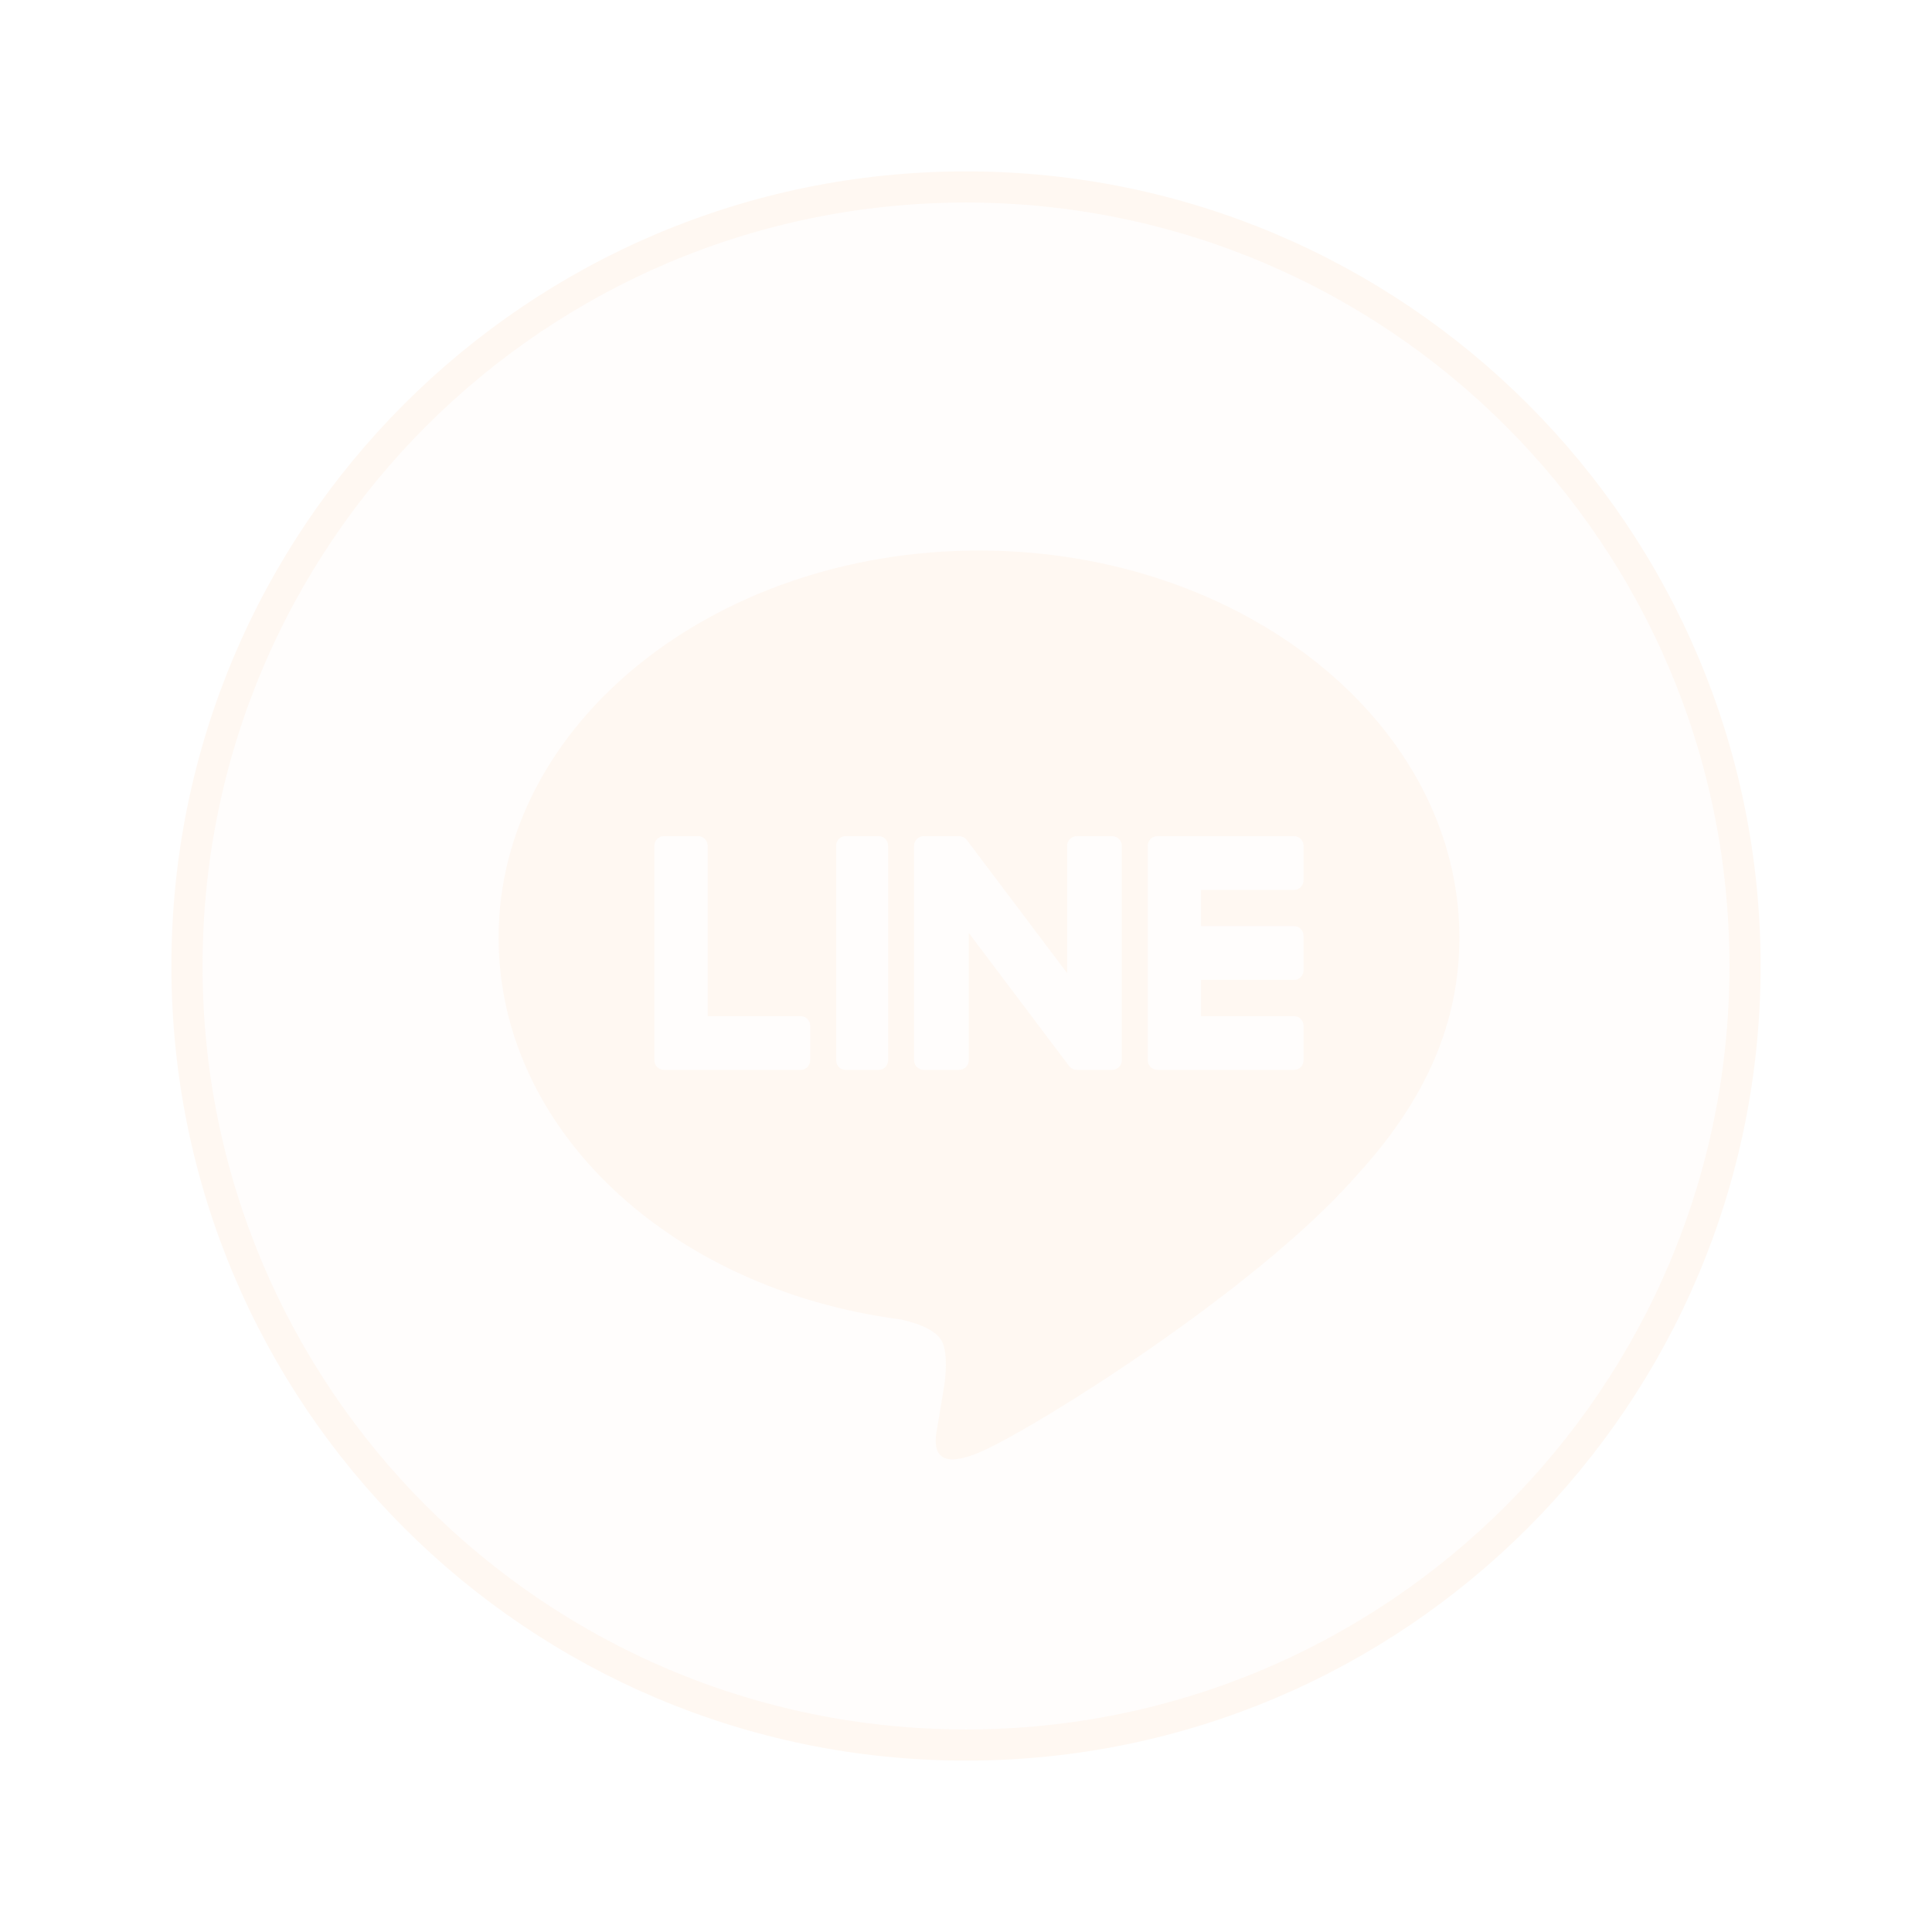 <svg width="62" height="62" viewBox="0 0 62 62" fill="none" xmlns="http://www.w3.org/2000/svg">
<g filter="url(#filter0_d_693_3182)">
<path d="M6 29C6 15.193 17.193 4 31 4C44.807 4 56 15.193 56 29C56 42.807 44.807 54 31 54C17.193 54 6 42.807 6 29Z" fill="#FFF8F2" fill-opacity="0.2" stroke="#FFF8F2"/>
<path fill-rule="evenodd" clip-rule="evenodd" d="M16 28.087C16 21.238 22.916 15.667 31.416 15.667C39.918 15.667 46.833 21.238 46.833 28.087C46.833 30.828 45.763 33.297 43.529 35.729C40.295 39.425 33.062 43.927 31.416 44.615C29.817 45.284 30.002 44.239 30.075 43.824C30.077 43.812 30.079 43.801 30.081 43.79C30.12 43.56 30.301 42.48 30.301 42.48C30.353 42.089 30.407 41.483 30.252 41.096C30.079 40.67 29.395 40.449 28.893 40.341C21.485 39.369 16 34.227 16 28.087ZM22.709 30.609H25.695C25.864 30.609 26 30.747 26 30.917V32.025C26 32.195 25.864 32.333 25.695 32.333H21.305C21.223 32.333 21.149 32.301 21.094 32.247L21.09 32.243C21.088 32.242 21.087 32.24 21.085 32.239C21.033 32.183 21 32.109 21 32.026V32.025V25.141C21 24.971 21.137 24.833 21.305 24.833H22.404C22.573 24.833 22.709 24.971 22.709 25.141V30.609ZM27.131 24.833C26.967 24.833 26.833 24.971 26.833 25.14V32.026C26.833 32.196 26.967 32.333 27.131 32.333H28.203C28.367 32.333 28.5 32.196 28.5 32.026V25.14C28.5 24.971 28.367 24.833 28.203 24.833H27.131ZM35.687 24.833H34.559C34.386 24.833 34.246 24.971 34.246 25.14V29.231L31.035 24.97C31.028 24.959 31.019 24.949 31.011 24.939L31.009 24.937C31.002 24.93 30.996 24.924 30.99 24.918C30.988 24.916 30.987 24.915 30.985 24.913L30.985 24.913L30.984 24.913C30.979 24.908 30.973 24.903 30.967 24.899C30.965 24.897 30.963 24.896 30.962 24.894L30.959 24.893L30.953 24.888C30.95 24.886 30.946 24.884 30.943 24.882C30.941 24.88 30.939 24.879 30.937 24.878C30.936 24.877 30.934 24.877 30.933 24.876C30.928 24.873 30.922 24.87 30.917 24.867L30.913 24.865C30.912 24.865 30.911 24.864 30.909 24.863C30.909 24.863 30.908 24.863 30.907 24.862C30.901 24.86 30.895 24.857 30.889 24.855L30.882 24.852L30.879 24.851L30.879 24.851L30.879 24.851C30.873 24.849 30.866 24.847 30.86 24.846C30.858 24.845 30.856 24.844 30.854 24.844L30.849 24.842L30.839 24.84L30.831 24.838C30.827 24.838 30.822 24.837 30.818 24.837C30.814 24.836 30.81 24.836 30.806 24.835L30.802 24.835C30.798 24.834 30.794 24.834 30.791 24.834H30.791L30.785 24.834C30.783 24.834 30.782 24.834 30.78 24.834C30.778 24.834 30.776 24.833 30.774 24.833H29.647C29.474 24.833 29.333 24.971 29.333 25.14V32.026C29.333 32.196 29.474 32.333 29.647 32.333H30.774C30.948 32.333 31.088 32.196 31.088 32.026V27.937L34.303 32.203C34.325 32.234 34.352 32.259 34.382 32.279L34.384 32.281L34.385 32.282L34.385 32.282C34.392 32.286 34.398 32.29 34.404 32.293C34.407 32.295 34.409 32.296 34.411 32.297L34.413 32.298C34.416 32.299 34.418 32.3 34.421 32.302C34.423 32.303 34.426 32.304 34.428 32.305L34.434 32.308L34.444 32.312C34.446 32.312 34.448 32.313 34.45 32.314C34.451 32.314 34.452 32.315 34.453 32.315C34.46 32.318 34.467 32.32 34.474 32.322L34.476 32.322L34.479 32.323C34.504 32.329 34.531 32.333 34.559 32.333H35.687C35.86 32.333 36 32.196 36 32.026V25.14C36 24.971 35.86 24.833 35.687 24.833ZM41.529 26.558C41.697 26.558 41.833 26.42 41.833 26.25V25.141C41.833 24.971 41.697 24.833 41.529 24.833H37.139H37.138C37.056 24.833 36.981 24.867 36.926 24.92L36.925 24.922C36.924 24.922 36.923 24.923 36.923 24.924C36.921 24.925 36.919 24.927 36.918 24.929C36.866 24.984 36.833 25.059 36.833 25.141V25.141V32.026V32.026C36.833 32.109 36.866 32.183 36.919 32.239L36.92 32.24C36.921 32.241 36.922 32.242 36.923 32.243C36.924 32.245 36.926 32.246 36.927 32.247C36.982 32.3 37.056 32.333 37.138 32.333H41.529C41.697 32.333 41.833 32.195 41.833 32.026V30.917C41.833 30.747 41.697 30.609 41.529 30.609H38.543V29.445H41.529C41.697 29.445 41.833 29.308 41.833 29.137V28.029C41.833 27.859 41.697 27.721 41.529 27.721H38.543V26.558H41.529Z" fill="#FFF8F2"/>
</g>
<defs>
<filter id="filter0_d_693_3182" x="0.5" y="0.5" width="61" height="61" filterUnits="userSpaceOnUse" color-interpolation-filters="sRGB">
<feFlood flood-opacity="0" result="BackgroundImageFix"/>
<feColorMatrix in="SourceAlpha" type="matrix" values="0 0 0 0 0 0 0 0 0 0 0 0 0 0 0 0 0 0 127 0" result="hardAlpha"/>
<feOffset dy="2"/>
<feGaussianBlur stdDeviation="2.5"/>
<feColorMatrix type="matrix" values="0 0 0 0 0.354 0 0 0 0 0.354 0 0 0 0 0.354 0 0 0 0.27 0"/>
<feBlend mode="normal" in2="BackgroundImageFix" result="effect1_dropShadow_693_3182"/>
<feBlend mode="normal" in="SourceGraphic" in2="effect1_dropShadow_693_3182" result="shape"/>
</filter>
</defs>
</svg>
